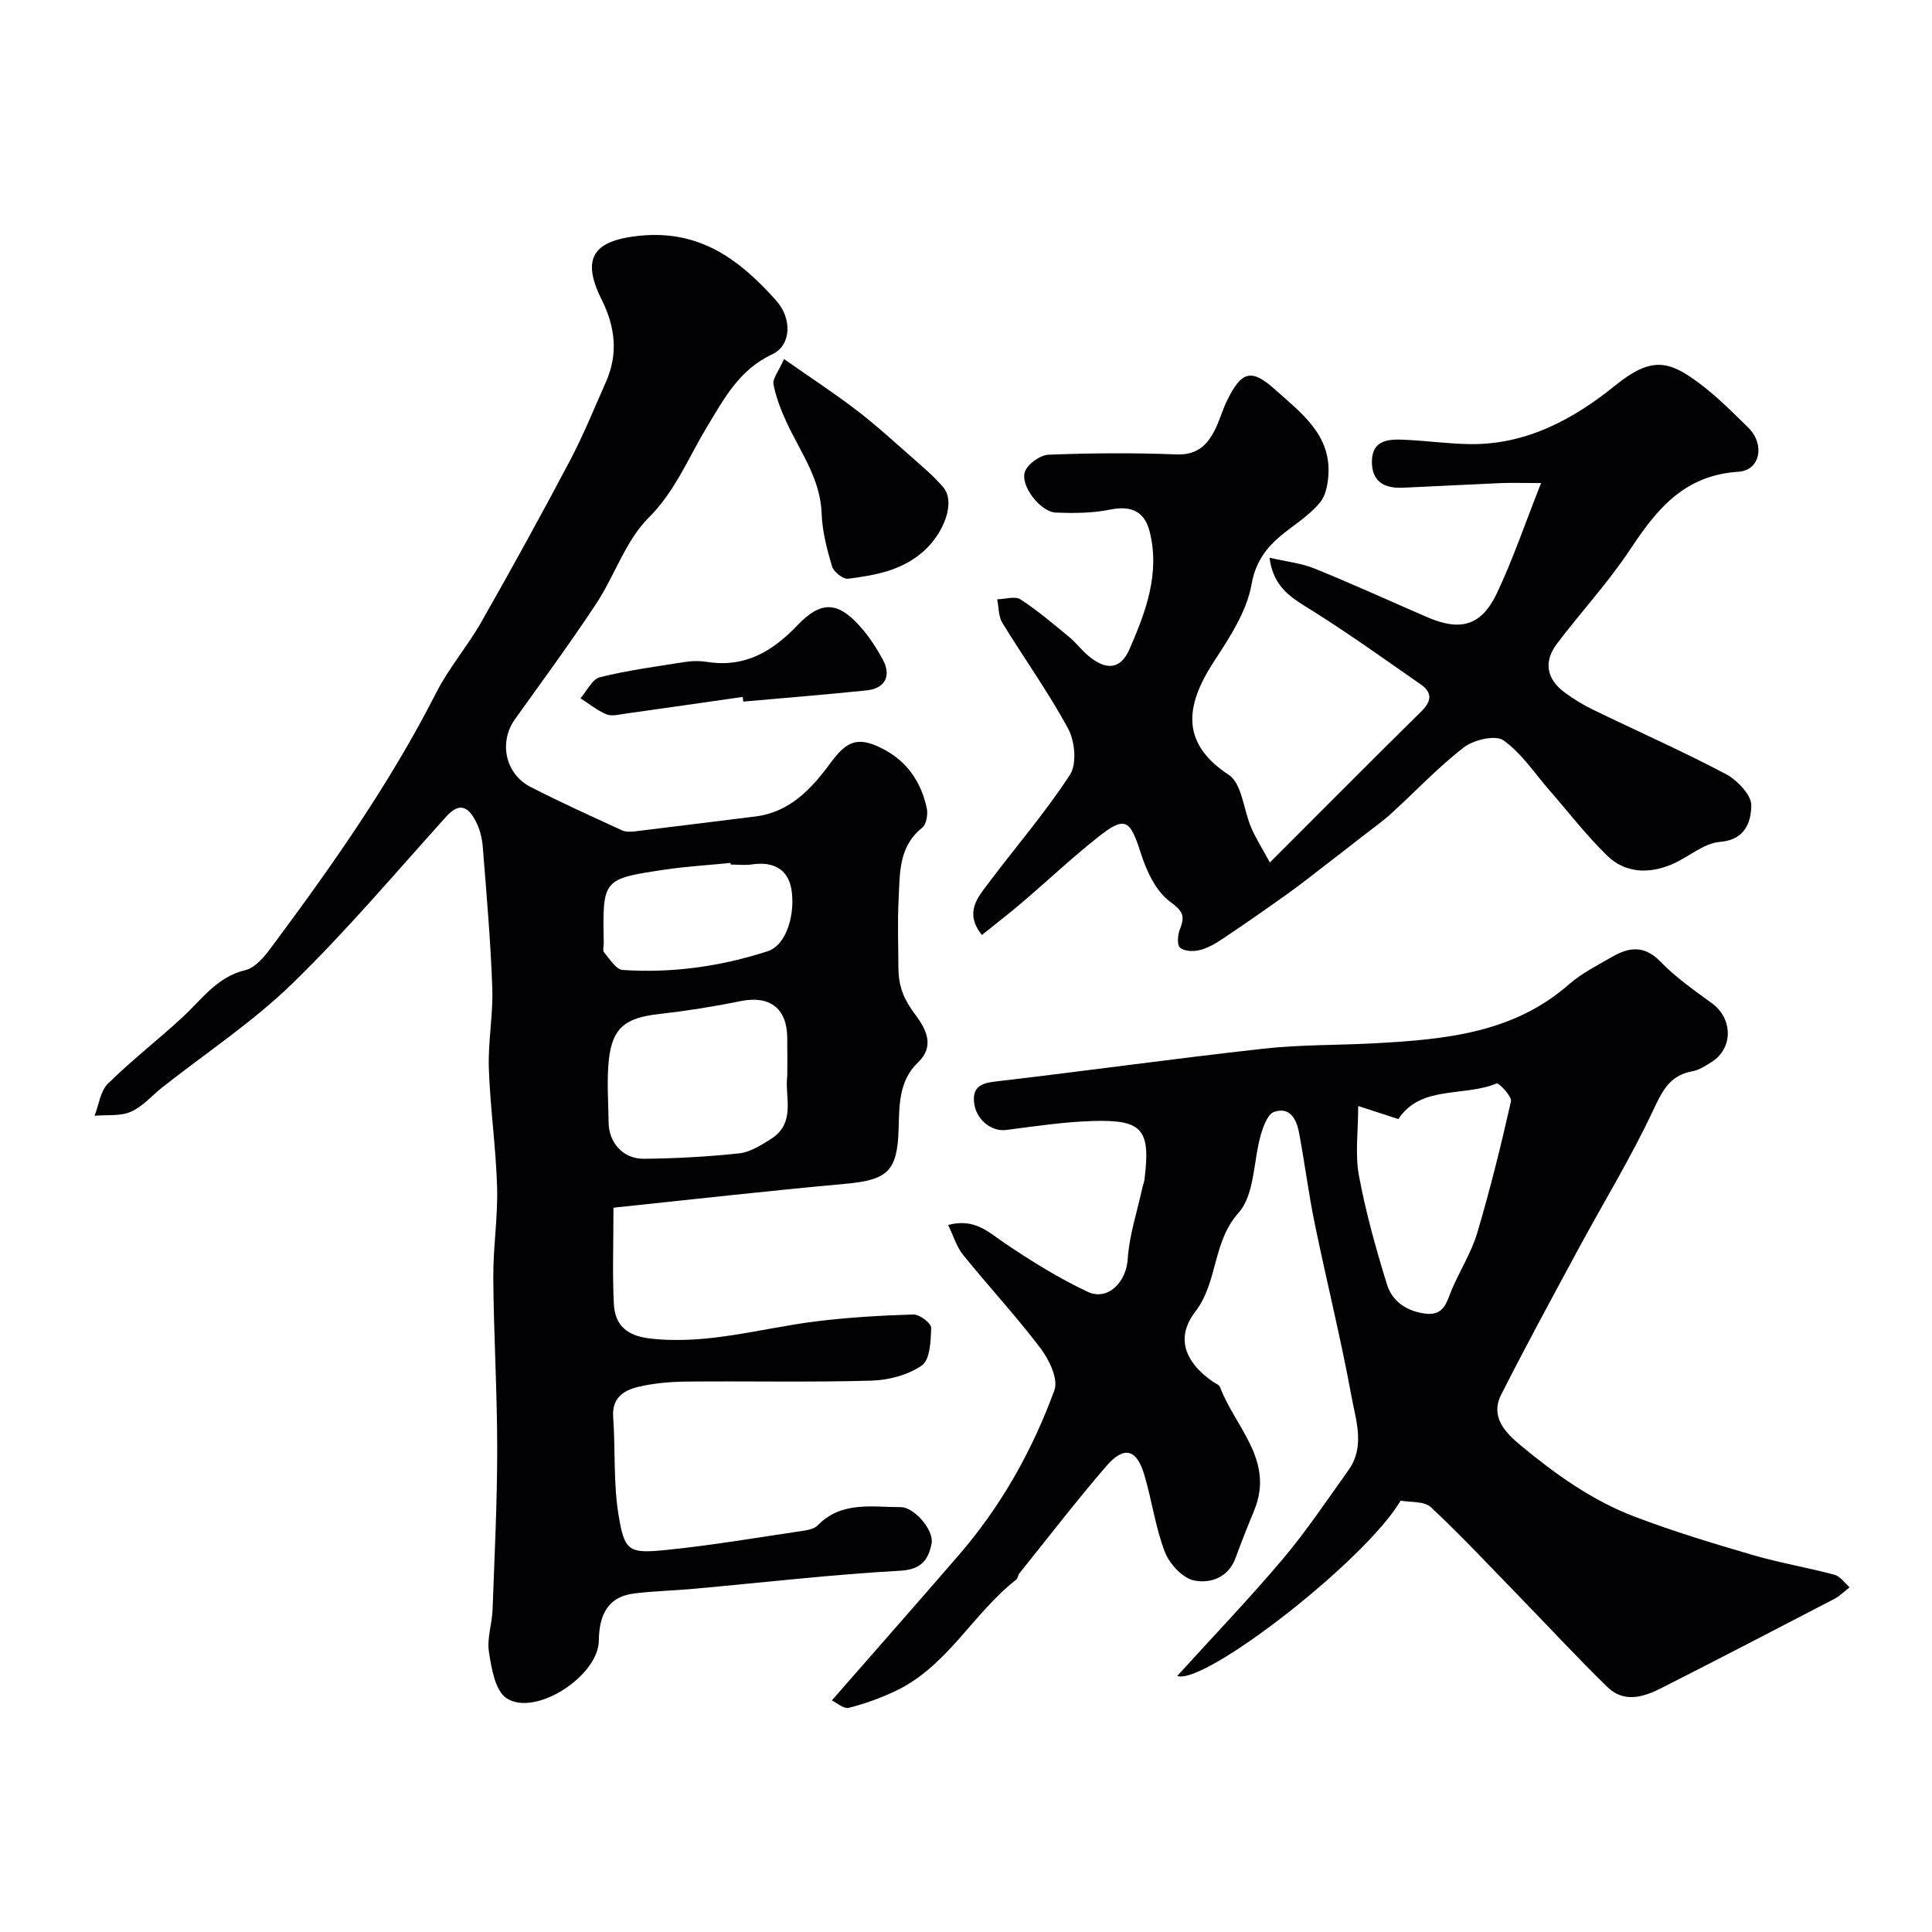 <svg enable-background="new 0 0 400 400" viewBox="0 0 400 400" xmlns="http://www.w3.org/2000/svg"><g fill="#010103"><path d="m127.01 250.04c0 7.74-.23 13.83.08 19.89.22 4.42 2.66 6.63 7.48 7.19 11.79 1.37 22.94-2.12 34.36-3.54 6.69-.83 13.45-1.23 20.18-1.43 1.27-.04 3.69 1.81 3.67 2.74-.05 2.71-.22 6.63-1.92 7.81-2.88 2.01-6.94 3.05-10.54 3.15-12.66.36-25.33.07-37.99.19-3.43.03-6.93.31-10.25 1.11-2.92.7-5.41 2.27-5.13 6.19.48 6.74.02 13.61 1.1 20.23 1.24 7.64 2.11 8.12 9.92 7.33 9.42-.95 18.77-2.56 28.14-3.94 1.1-.16 2.46-.41 3.17-1.14 4.95-5.08 11.24-3.78 17.24-3.78 2.73 0 6.91 4.75 6.35 7.56-.65 3.25-2.05 5.36-6.48 5.6-14.26.79-28.47 2.45-42.7 3.74-4.08.37-8.19.47-12.26.95-5.75.68-7.38 4.63-7.45 9.81-.1 7.34-13.24 15.85-19.15 11.87-2.33-1.57-3.07-6.17-3.6-9.54-.44-2.81.64-5.82.75-8.76.41-11.1.96-22.2.96-33.3 0-11.78-.72-23.57-.81-35.35-.05-6.26.96-12.53.79-18.78-.23-8.21-1.43-16.38-1.71-24.59-.19-5.58.91-11.2.71-16.77-.34-9.7-1.2-19.39-1.96-29.08-.14-1.76-.57-3.6-1.36-5.17-1.42-2.83-3.22-4.48-6.18-1.2-10.52 11.65-20.67 23.7-31.91 34.62-8.17 7.94-17.84 14.33-26.84 21.42-2.19 1.73-4.12 4.03-6.59 5.11-2.2.96-4.98.6-7.5.82.89-2.25 1.19-5.09 2.77-6.65 4.92-4.85 10.42-9.09 15.49-13.79 3.99-3.69 7.09-8.31 12.97-9.71 1.98-.47 3.82-2.65 5.17-4.46 12.59-16.89 24.71-34.07 34.31-52.93 2.63-5.17 6.52-9.68 9.4-14.74 6.25-10.98 12.34-22.06 18.25-33.23 2.81-5.32 5.09-10.93 7.53-16.45 2.56-5.8 1.9-11.41-.91-17.02-4.35-8.7-1.59-12.25 7.86-13.21 12.54-1.28 20.79 5.02 28.31 13.45 3.27 3.67 3.14 9.24-.86 11.1-6.86 3.19-10.03 9.3-13.55 15.12-3.84 6.34-6.47 13.16-12.04 18.72-4.77 4.77-7.01 11.98-10.85 17.8-5.37 8.13-11.15 15.99-16.82 23.92-3.37 4.71-2.03 11.31 3.24 14.01 6.22 3.19 12.6 6.07 18.95 8.99.77.36 1.82.3 2.71.2 8.28-1 16.56-2.06 24.84-3.07 7.18-.88 11.67-5.75 15.55-11.03 3.36-4.58 5.64-5.62 10.69-3.08 5.15 2.58 8.11 6.9 9.29 12.39.27 1.26-.08 3.36-.95 4.05-4.96 3.94-4.6 9.5-4.88 14.82-.25 4.65-.06 9.33-.05 14 .01 3.24.68 5.84 2.77 8.85 1.64 2.37 5.69 6.75 1.26 10.95-3.92 3.72-3.84 8.84-3.98 13.67-.25 8.72-2.17 10.61-10.88 11.41-16.27 1.48-32.51 3.32-48.16 4.96zm35.99-27.29c0-2.95.03-5.45-.01-7.95-.08-6.13-3.69-8.75-9.71-7.52-5.58 1.14-11.22 2.03-16.88 2.67-6.84.77-9.59 2.78-10.33 9.36-.48 4.29-.11 8.69-.07 13.03.04 4.22 2.99 7.61 7.28 7.57 6.59-.06 13.21-.42 19.76-1.12 2.24-.24 4.47-1.66 6.47-2.91 5.45-3.35 2.89-8.9 3.49-13.13zm-11.7-43.75c-.01-.11-.03-.23-.04-.34-4.57.46-9.16.72-13.7 1.4-12.82 1.91-12.81 1.98-12.56 15.17.01.66-.26 1.56.07 1.95 1.16 1.36 2.46 3.55 3.83 3.64 10.21.69 20.23-.71 29.99-3.86 4.16-1.34 5.76-8.08 4.97-12.8-.71-4.27-3.81-5.81-8.07-5.2-1.47.22-2.99.04-4.49.04z"/><path d="m243.73 346.99c7.35-8.1 14.86-15.93 21.85-24.2 4.91-5.82 9.16-12.2 13.6-18.4 3.5-4.89 1.54-10.3.63-15.28-2.2-11.99-5.15-23.83-7.61-35.78-1.28-6.22-2.07-12.54-3.24-18.79-.52-2.75-1.84-5.48-5.18-4.33-1.31.45-2.22 2.96-2.73 4.7-1.57 5.45-1.26 12.41-4.61 16.17-5.47 6.13-4.22 14.3-8.98 20.51-4.13 5.39-2.12 10.43 3.58 14.43.53.38 1.36.65 1.55 1.15 3.1 8.28 11.33 15.15 7.1 25.48-1.34 3.27-2.67 6.56-3.87 9.88-1.5 4.15-5.31 5.36-8.59 4.69-2.38-.49-5.1-3.42-6.05-5.89-1.97-5.11-2.69-10.68-4.26-15.97-1.6-5.39-4.2-6.07-7.89-1.79-6.21 7.2-12.02 14.75-17.97 22.17-.3.37-.31 1.02-.65 1.29-9.02 7.05-14.36 18.12-25.18 23.16-3.05 1.42-6.26 2.59-9.52 3.4-1.02.25-2.42-1.03-3.49-1.53 8.95-10.24 17.67-20.13 26.3-30.11 8.76-10.12 15.23-21.67 19.79-34.14.83-2.28-1.09-6.31-2.88-8.67-5.05-6.67-10.78-12.83-16.04-19.34-1.34-1.66-1.97-3.89-3.09-6.18 5.47-1.47 8.36 1.49 11.76 3.79 5.47 3.7 11.15 7.22 17.1 10.03 4.24 2 8.03-2.06 8.32-6.73.31-4.93 1.94-9.77 3-14.65.14-.64.4-1.26.48-1.9 1.27-10.29-.38-12.37-10.64-12.07-6.02.18-12.03 1.09-18.02 1.86-3.06.39-6.32-2.18-6.64-5.81-.27-3.09 1.48-3.88 4.4-4.22 18.52-2.16 36.99-4.74 55.51-6.8 7.71-.86 15.53-.7 23.29-1.13 14.31-.8 28.45-2.07 39.99-12.2 2.64-2.31 5.9-3.94 8.98-5.72 3.5-2.01 6.65-2.38 9.96 1.04 3.16 3.27 7 5.93 10.69 8.64 4.32 3.17 4.37 9.32-.12 12.13-1.24.78-2.57 1.66-3.96 1.91-4.9.87-6.36 4.35-8.31 8.47-4.58 9.69-10.2 18.88-15.3 28.33-5.4 10-10.84 20-15.98 30.14-2.32 4.58.8 7.85 3.99 10.49 7.18 5.96 14.8 11.42 23.56 14.76 8.01 3.06 16.26 5.55 24.5 7.96 5.58 1.63 11.35 2.6 16.97 4.1 1.18.32 2.08 1.7 3.11 2.59-1.05.81-2.01 1.81-3.17 2.41-11.95 6.22-23.91 12.43-35.92 18.52-3.63 1.84-7.65 3.02-11.01-.24-6.12-5.95-11.92-12.23-17.87-18.35-6.19-6.36-12.25-12.86-18.72-18.92-1.38-1.29-4.27-.98-6.26-1.36-7.33 12.46-40.7 38.3-46.26 36.3zm37.47-118c0 5.28-.67 9.96.15 14.38 1.41 7.61 3.51 15.13 5.8 22.54 1.11 3.61 4.23 5.64 8.09 6.08s4.33-2.67 5.43-5.21c1.67-3.86 3.98-7.51 5.17-11.5 2.67-8.99 4.93-18.11 6.99-27.26.23-1.02-2.52-3.89-2.98-3.7-6.86 2.83-15.7.3-20.33 7.37-2.8-.91-5.15-1.67-8.32-2.7z"/><path d="m262.91 178.57c11.08-11.08 21.12-21.21 31.29-31.21 2.18-2.14 2.45-3.93-.06-5.67-7.33-5.1-14.6-10.31-22.15-15.07-4.07-2.57-8.32-4.61-9.15-11.15 3.5.81 6.58 1.13 9.32 2.24 7.85 3.18 15.56 6.71 23.33 10.07 6.9 2.98 11.22 1.8 14.43-4.97 3.29-6.93 5.76-14.24 9.14-22.8-3.91 0-6.14-.08-8.35.01-6.77.29-13.53.66-20.29.96-3.88.17-6.48-1.33-6.38-5.58.1-4.2 3.29-4.49 6.37-4.37 4.61.18 9.2.84 13.8.92 11.77.19 21.59-5.16 30.29-12.21 7.41-6 11.05-4.95 16.81-.77 3.85 2.79 7.26 6.24 10.67 9.59 3.43 3.37 2.54 8.81-2.06 9.11-11.28.73-16.93 7.8-22.47 16.17-4.51 6.8-10.12 12.86-15.07 19.39-2.84 3.74-2.21 7.33 1.52 10.1 1.83 1.36 3.8 2.58 5.85 3.57 9.16 4.45 18.49 8.57 27.49 13.32 2.39 1.26 5.39 4.34 5.35 6.54-.06 3.2-1.1 7.11-6.47 7.54-3.46.28-6.63 3.26-10.07 4.69-4.71 1.96-9.56 1.8-13.3-1.83-4.26-4.14-7.91-8.9-11.82-13.38-3.14-3.6-5.87-7.79-9.65-10.5-1.63-1.17-6.15-.13-8.18 1.44-5.35 4.12-10.02 9.12-15.04 13.69-1.75 1.6-3.7 2.97-5.57 4.43-2.77 2.16-5.54 4.32-8.32 6.45-2.59 1.99-5.14 4.02-7.8 5.91-4.38 3.12-8.79 6.2-13.25 9.18-1.46.98-3.07 1.91-4.74 2.33-1.29.32-3.21.26-4.07-.51-.66-.59-.48-2.7-.01-3.86 1.13-2.77.53-3.75-2.11-5.71-2.93-2.17-4.85-6.38-6.03-10.08-2.21-6.94-3.24-7.68-8.92-3.16-5.41 4.3-10.46 9.05-15.72 13.54-2.59 2.21-5.3 4.29-8.23 6.65-3.64-4.58-.95-7.67 1.28-10.63 5.65-7.52 11.83-14.68 16.95-22.53 1.45-2.22 1.04-6.92-.34-9.49-4.08-7.58-9.16-14.62-13.66-21.99-.82-1.34-.73-3.23-1.06-4.86 1.63-.03 3.68-.72 4.82.02 3.54 2.29 6.77 5.06 10.03 7.74 1.41 1.16 2.53 2.66 3.92 3.85 3.66 3.13 6.73 3.03 8.59-1.22 3.37-7.71 6.4-15.72 4.2-24.43-1.06-4.19-3.85-5.42-8.2-4.53-3.63.74-7.47.76-11.2.62-3.2-.12-7.49-5.61-6.4-8.52.6-1.6 3.16-3.4 4.9-3.47 8.82-.35 17.67-.4 26.48-.06 4.53.17 6.61-2.21 8.22-5.69.82-1.77 1.35-3.67 2.21-5.42 2.98-6.08 4.99-6.79 9.94-2.34 5.43 4.88 11.87 9.5 11.02 18.24-.17 1.75-.59 3.78-1.63 5.08-1.62 2.01-3.8 3.62-5.9 5.18-4.09 3.05-7.3 5.98-8.34 11.85-1 5.64-4.56 11.04-7.81 16.02-6.2 9.49-6.6 17.04 3.08 23.42 2.75 1.81 3.06 7.21 4.65 10.9.86 2.05 2.06 3.93 3.87 7.25z"/><path d="m162.32 74.34c5.66 3.96 10.52 7.13 15.11 10.66 4.09 3.14 7.9 6.64 11.78 10.05 2.12 1.86 4.29 3.71 6.1 5.86 2.56 3.05.16 9.35-3.96 13.1-4.56 4.14-10.1 5.07-15.72 5.81-1.04.14-3.02-1.4-3.36-2.53-1.06-3.57-2.03-7.29-2.16-10.98-.25-7.26-4.47-12.8-7.3-18.97-1.14-2.49-2.16-5.11-2.67-7.78-.22-1.14 1.01-2.57 2.18-5.22z"/><path d="m153.77 144.29c-8.09 1.16-16.18 2.33-24.28 3.46-1.3.18-2.81.6-3.91.15-1.93-.8-3.62-2.19-5.4-3.33 1.33-1.51 2.42-3.96 4.02-4.36 5.82-1.44 11.8-2.24 17.73-3.17 1.46-.23 3.02-.23 4.48 0 7.81 1.25 13.56-2.2 18.72-7.61 4.81-5.04 8.27-4.94 12.88.19 1.84 2.04 3.38 4.42 4.71 6.83 1.91 3.45.57 6.09-3.32 6.49-8.49.88-17.01 1.56-25.52 2.32-.02-.33-.07-.65-.11-.97z"/></g></svg>